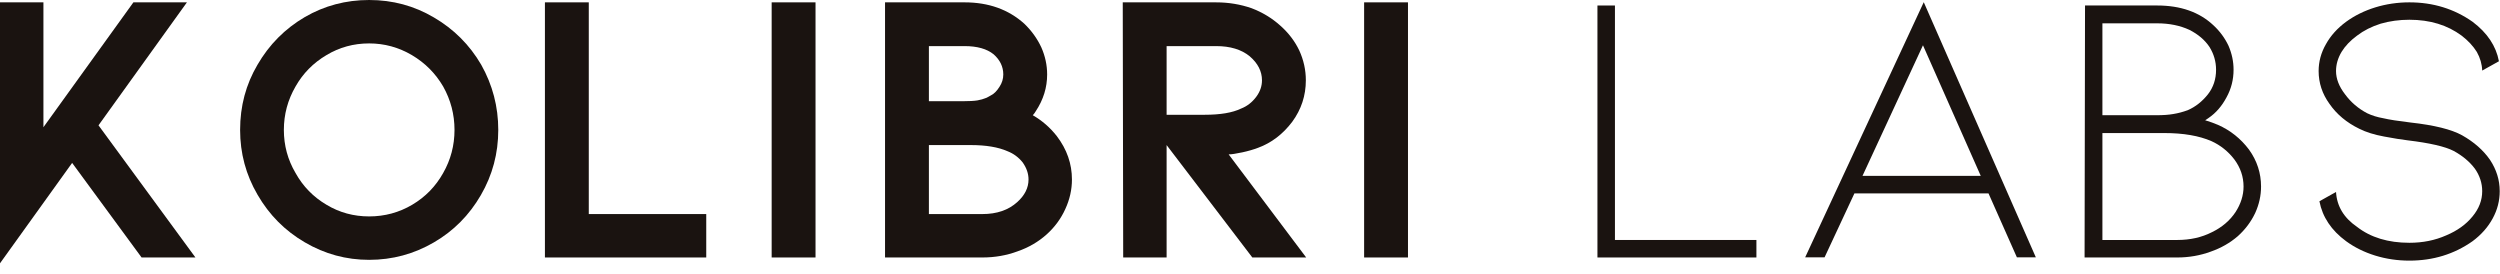 <?xml version="1.0" encoding="utf-8"?>
<svg xmlns="http://www.w3.org/2000/svg" fill="none" height="100%" overflow="visible" preserveAspectRatio="none" style="display: block;" viewBox="0 0 219 24" width="100%">
<g id="Text Container">
<g id="Text Container_2">
<g id="Group">
<g id="Group_2">
<g id="Group_3">
<path d="M8.629 10.978L17.12 22.555H12.403L6.319 14.27L6.42223e-05 23.066V0.206H3.804V11.145L11.686 0.206H16.374L8.629 10.978Z" fill="#1A1310" id="Vector"/>
</g>
</g>
</g>
<g id="Group_4">
<g id="Group_5">
<g id="Group_6">
<path d="M42.124 17.091C41.102 18.855 39.731 20.233 38.016 21.229C36.267 22.251 34.373 22.762 32.336 22.762C30.323 22.762 28.446 22.251 26.704 21.229C24.96 20.214 23.579 18.821 22.557 17.052C21.54 15.31 21.034 13.42 21.034 11.381C21.034 9.297 21.54 7.396 22.557 5.671C23.579 3.909 24.96 2.516 26.704 1.494C28.419 0.499 30.296 1.88947e-05 32.336 1.88947e-05C34.4 1.88947e-05 36.291 0.511 38.016 1.533C39.758 2.55 41.137 3.929 42.154 5.671C43.149 7.44 43.648 9.344 43.648 11.381C43.648 13.44 43.139 15.342 42.124 17.091ZM38.822 7.577C38.147 6.425 37.233 5.509 36.08 4.826C34.92 4.145 33.672 3.803 32.336 3.803C30.98 3.803 29.734 4.145 28.601 4.826C27.446 5.509 26.542 6.425 25.889 7.577C25.206 8.757 24.866 10.025 24.866 11.381C24.866 12.737 25.206 13.995 25.889 15.155C26.542 16.329 27.446 17.256 28.601 17.936C29.734 18.619 30.98 18.958 32.336 18.958C33.697 18.958 34.955 18.619 36.11 17.936C37.262 17.256 38.166 16.329 38.822 15.155C39.483 13.995 39.815 12.737 39.815 11.381C39.815 10.025 39.483 8.757 38.822 7.577Z" fill="#1A1310" id="Vector_2"/>
</g>
</g>
</g>
<g id="Group_7">
<g id="Group_8">
<g id="Group_9">
<path d="M47.735 0.206H51.577V18.752H61.867V22.555H47.735V0.206Z" fill="#1A1310" id="Vector_3"/>
</g>
</g>
</g>
<g id="Group_10">
<g id="Group_11">
<g id="Group_12">
<path d="M67.597 0.206H71.44V22.555H67.597V0.206Z" fill="#1A1310" id="Vector_4"/>
</g>
</g>
</g>
<g id="Group_13">
<g id="Group_14">
<g id="Group_15">
<path d="M93.902 15.725C93.902 16.609 93.708 17.472 93.322 18.31C92.942 19.15 92.401 19.887 91.701 20.521C90.974 21.177 90.121 21.676 89.145 22.015C88.175 22.376 87.145 22.555 86.059 22.555H77.529V0.206H84.497C86.6 0.206 88.342 0.831 89.725 2.074C90.359 2.683 90.858 3.376 91.219 4.147C91.558 4.914 91.73 5.708 91.73 6.526C91.73 7.661 91.401 8.725 90.747 9.72C90.674 9.853 90.583 9.975 90.472 10.093C91.29 10.565 91.991 11.175 92.575 11.921C93.46 13.081 93.902 14.349 93.902 15.725ZM81.371 8.865H84.398C84.915 8.865 85.322 8.843 85.617 8.796C85.885 8.752 86.158 8.673 86.433 8.56L86.806 8.354C87.074 8.224 87.322 7.975 87.553 7.607C87.775 7.273 87.888 6.914 87.888 6.526C87.888 5.845 87.605 5.256 87.042 4.757C86.453 4.28 85.603 4.039 84.497 4.039H81.371V8.865ZM90.099 15.725C90.099 15.209 89.927 14.71 89.588 14.231C89.227 13.779 88.784 13.452 88.261 13.248C87.448 12.889 86.374 12.708 85.037 12.708H81.371V18.752H86.059C87.322 18.752 88.342 18.403 89.116 17.7C89.769 17.111 90.099 16.452 90.099 15.725Z" fill="#1A1310" id="Vector_5"/>
</g>
</g>
</g>
<g id="Group_16">
<g id="Group_17">
<g id="Group_18">
<path d="M109.704 22.555L102.195 12.708V22.555H98.392L98.353 0.207H106.539C107.625 0.207 108.657 0.379 109.635 0.718C110.584 1.079 111.424 1.587 112.151 2.241C112.871 2.877 113.424 3.602 113.812 4.413C114.198 5.253 114.392 6.128 114.392 7.037C114.392 8.374 113.994 9.582 113.203 10.664C112.382 11.752 111.387 12.511 110.215 12.944C109.802 13.101 109.336 13.236 108.82 13.347C108.274 13.464 107.879 13.524 107.63 13.524L114.422 22.555H109.704ZM102.195 4.039V10.054H105.527C106.903 10.054 107.965 9.875 108.711 9.514C109.235 9.312 109.677 8.971 110.038 8.492C110.377 8.039 110.549 7.555 110.549 7.037C110.549 6.246 110.188 5.541 109.468 4.924C108.741 4.334 107.763 4.039 106.539 4.039H102.195Z" fill="#1A1310" id="Vector_6"/>
</g>
</g>
</g>
<g id="Group_19">
<g id="Group_20">
<g id="Group_21">
<path d="M119.497 0.206H123.339V22.555H119.497V0.206Z" fill="#1A1310" id="Vector_7"/>
</g>
</g>
</g>
<g id="Group_22">
<g id="Group_23">
<g id="Group_24">
<path d="M139.936 0.482H141.469V21.022H153.862V22.555H139.936V0.482Z" fill="#1A1310" id="Vector_8"/>
</g>
</g>
</g>
<g id="Group_25">
<g id="Group_26">
<g id="Group_27">
<path d="M174.192 16.939H162.448L159.833 22.541H158.133L168.521 0.192L178.339 22.541H176.679L174.192 16.939ZM173.514 15.406L168.452 3.966L163.155 15.406H173.514Z" fill="#1A1310" id="Vector_9"/>
</g>
</g>
</g>
<g id="Group_28">
<g id="Group_29">
<g id="Group_30">
<path d="M198.068 16.344C198.068 17.137 197.896 17.907 197.557 18.654C197.196 19.42 196.687 20.098 196.034 20.688C195.351 21.277 194.56 21.73 193.656 22.044C192.724 22.386 191.749 22.555 190.727 22.555H182.609L182.648 0.481H188.968C191.024 0.481 192.665 1.059 193.891 2.211C194.454 2.73 194.896 3.329 195.218 4.01C195.513 4.693 195.66 5.393 195.66 6.113C195.66 6.978 195.454 7.784 195.041 8.531C194.633 9.297 194.113 9.897 193.479 10.329L193.174 10.536C193.606 10.668 193.98 10.801 194.294 10.938C195.38 11.418 196.289 12.142 197.017 13.11C197.717 14.088 198.068 15.165 198.068 16.344ZM184.171 10.093H188.899C189.488 10.093 189.985 10.059 190.393 9.985C190.798 9.921 191.218 9.808 191.651 9.651C192.324 9.356 192.914 8.892 193.42 8.255C193.891 7.646 194.127 6.934 194.127 6.113C194.127 5.393 193.933 4.725 193.547 4.108C193.14 3.499 192.555 3.002 191.788 2.614C190.968 2.236 190.029 2.044 188.968 2.044H184.171V10.093ZM190.727 21.022C191.859 21.022 192.869 20.796 193.754 20.344C194.638 19.919 195.329 19.332 195.828 18.585C196.299 17.857 196.535 17.11 196.535 16.344C196.535 15.479 196.265 14.688 195.729 13.966C195.184 13.258 194.515 12.725 193.724 12.364C192.636 11.892 191.262 11.656 189.606 11.656H184.171V21.022H190.727Z" fill="#1A1310" id="Vector_10"/>
</g>
</g>
</g>
<g id="Group_31">
<g id="Group_32">
<g id="Group_33">
<path d="M218.975 16.747C218.975 17.587 218.771 18.378 218.365 19.125C217.952 19.892 217.363 20.56 216.596 21.13C214.984 22.265 213.139 22.831 211.063 22.831C210.021 22.831 209.021 22.683 208.065 22.388C207.115 22.093 206.267 21.676 205.52 21.13C204.228 20.182 203.449 19.015 203.181 17.631L204.636 16.816C204.707 18.061 205.319 19.081 206.473 19.872C207.672 20.803 209.201 21.268 211.063 21.268C212.235 21.268 213.309 21.052 214.287 20.619C215.255 20.214 216.026 19.661 216.596 18.958C217.159 18.278 217.441 17.541 217.441 16.747C217.441 16.047 217.228 15.391 216.803 14.781C216.343 14.167 215.722 13.646 214.935 13.219C214.181 12.833 212.844 12.526 210.925 12.295C210.38 12.231 209.69 12.118 208.852 11.961C207.992 11.803 207.269 11.578 206.68 11.283C205.564 10.74 204.694 10.012 204.065 9.101C203.429 8.224 203.112 7.263 203.112 6.221C203.112 5.403 203.323 4.619 203.751 3.872C204.164 3.125 204.753 2.472 205.52 1.907C206.267 1.364 207.115 0.944 208.065 0.649C209.021 0.354 210.021 0.206 211.063 0.206C213.139 0.206 214.984 0.774 216.596 1.907C217.886 2.877 218.655 4.03 218.906 5.366L217.441 6.182C217.422 5.619 217.265 5.076 216.97 4.55C216.648 4.034 216.206 3.558 215.643 3.125C214.397 2.197 212.871 1.73 211.063 1.73C210.179 1.73 209.338 1.845 208.547 2.074C207.753 2.324 207.063 2.673 206.473 3.125C205.884 3.558 205.432 4.034 205.117 4.55C204.795 5.096 204.636 5.651 204.636 6.221C204.636 6.897 204.896 7.575 205.422 8.256C205.938 8.958 206.584 9.511 207.358 9.917C207.783 10.12 208.257 10.268 208.783 10.359C209.279 10.477 210.073 10.602 211.161 10.732C213.245 10.963 214.751 11.337 215.682 11.853C216.724 12.442 217.535 13.157 218.12 13.995C218.69 14.855 218.975 15.772 218.975 16.747Z" fill="#1A1310" id="Vector_11"/>
</g>
</g>
</g>
</g>
</g>
</svg>